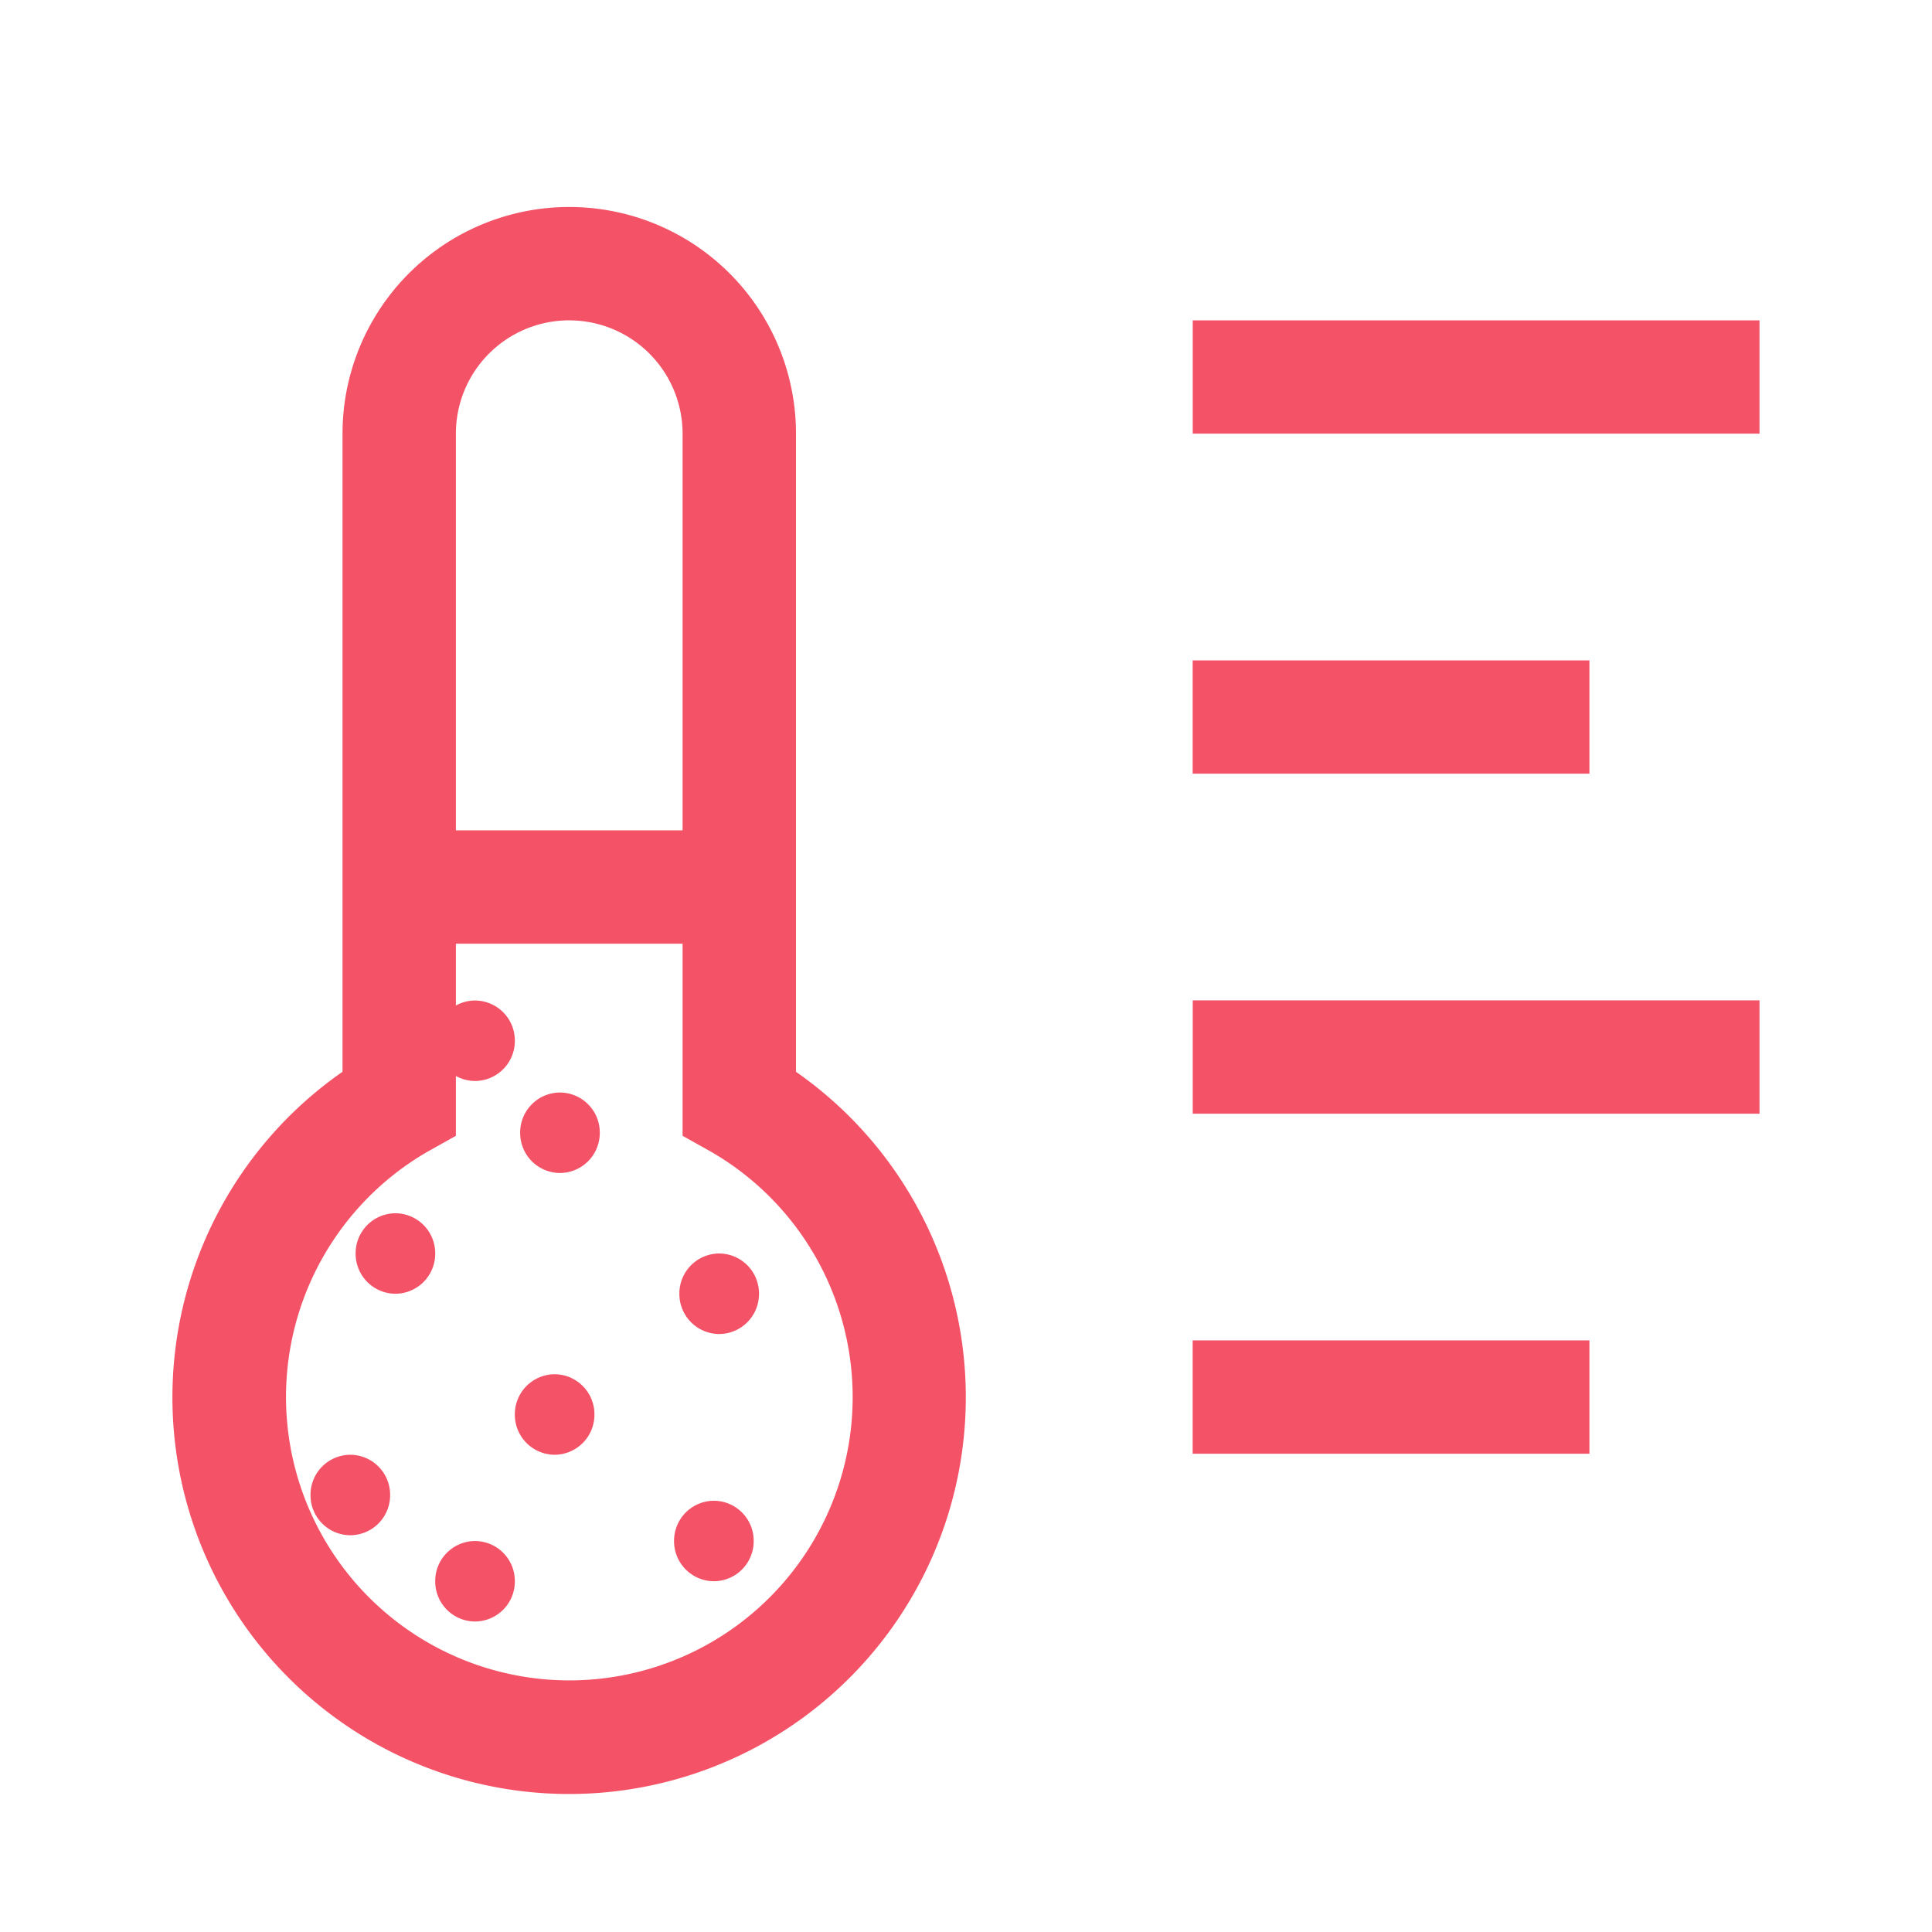 <svg width="56" height="56" viewBox="0 0 56 56" xmlns="http://www.w3.org/2000/svg">
    <g fill="none" fill-rule="evenodd">
        <path d="M0 0h56v56H0z"/>
        <path d="M23.072 31.066V12.57A6.57 6.57 0 0 0 16.5 6a6.57 6.57 0 0 0-6.572 6.57v18.496A11.497 11.497 0 0 0 16.501 52a11.5 11.5 0 0 0 6.57-20.934zM16.5 9.286a3.285 3.285 0 0 1 3.285 3.284v11.498h-6.571V12.57a3.285 3.285 0 0 1 3.286-3.285zm0 39.421a8.214 8.214 0 0 1-4.107-15.325l.821-.46v-5.568h6.571v5.568l.822.46A8.212 8.212 0 0 1 16.5 48.707zM34.57 9.285H51v3.285H34.572V9.285zm0 9.856h11.5v3.285h-11.5V19.14zm0 9.855H51v3.285H34.572v-3.285zm0 9.856h11.5v3.285h-11.5v-3.285z" fill="#F45266" fill-rule="nonzero"/>
        <path d="M11.462 37.5a1.16 1.16 0 0 0 1.153-1.167 1.16 1.16 0 0 0-1.153-1.166 1.16 1.16 0 0 0-1.154 1.166 1.16 1.16 0 0 0 1.154 1.167zm4.615 4.667A1.16 1.16 0 0 0 17.23 41a1.16 1.16 0 0 0-1.154-1.167A1.16 1.16 0 0 0 14.923 41a1.16 1.16 0 0 0 1.154 1.167zm4.615 3.666a1.16 1.16 0 0 0 1.154-1.166 1.16 1.16 0 0 0-1.154-1.167 1.16 1.16 0 0 0-1.154 1.167 1.16 1.16 0 0 0 1.154 1.166zm.154-7.166A1.16 1.16 0 0 0 22 37.5a1.16 1.16 0 0 0-1.154-1.167 1.16 1.16 0 0 0-1.154 1.167 1.16 1.16 0 0 0 1.154 1.167zM16.231 34a1.16 1.16 0 0 0 1.154-1.167 1.16 1.16 0 0 0-1.154-1.166 1.16 1.16 0 0 0-1.154 1.166A1.16 1.16 0 0 0 16.23 34zm-2.462-2.667a1.16 1.16 0 0 0 1.154-1.166A1.16 1.16 0 0 0 13.77 29a1.16 1.16 0 0 0-1.154 1.167 1.16 1.16 0 0 0 1.154 1.166zm0 15.667a1.16 1.16 0 0 0 1.154-1.167 1.16 1.16 0 0 0-1.154-1.166 1.16 1.16 0 0 0-1.154 1.166A1.16 1.16 0 0 0 13.77 47zm-3.615-2.5a1.16 1.16 0 0 0 1.154-1.167 1.16 1.16 0 0 0-1.154-1.166A1.16 1.16 0 0 0 9 43.333a1.16 1.16 0 0 0 1.154 1.167z" fill="#F45266"/>
    </g>
</svg>
